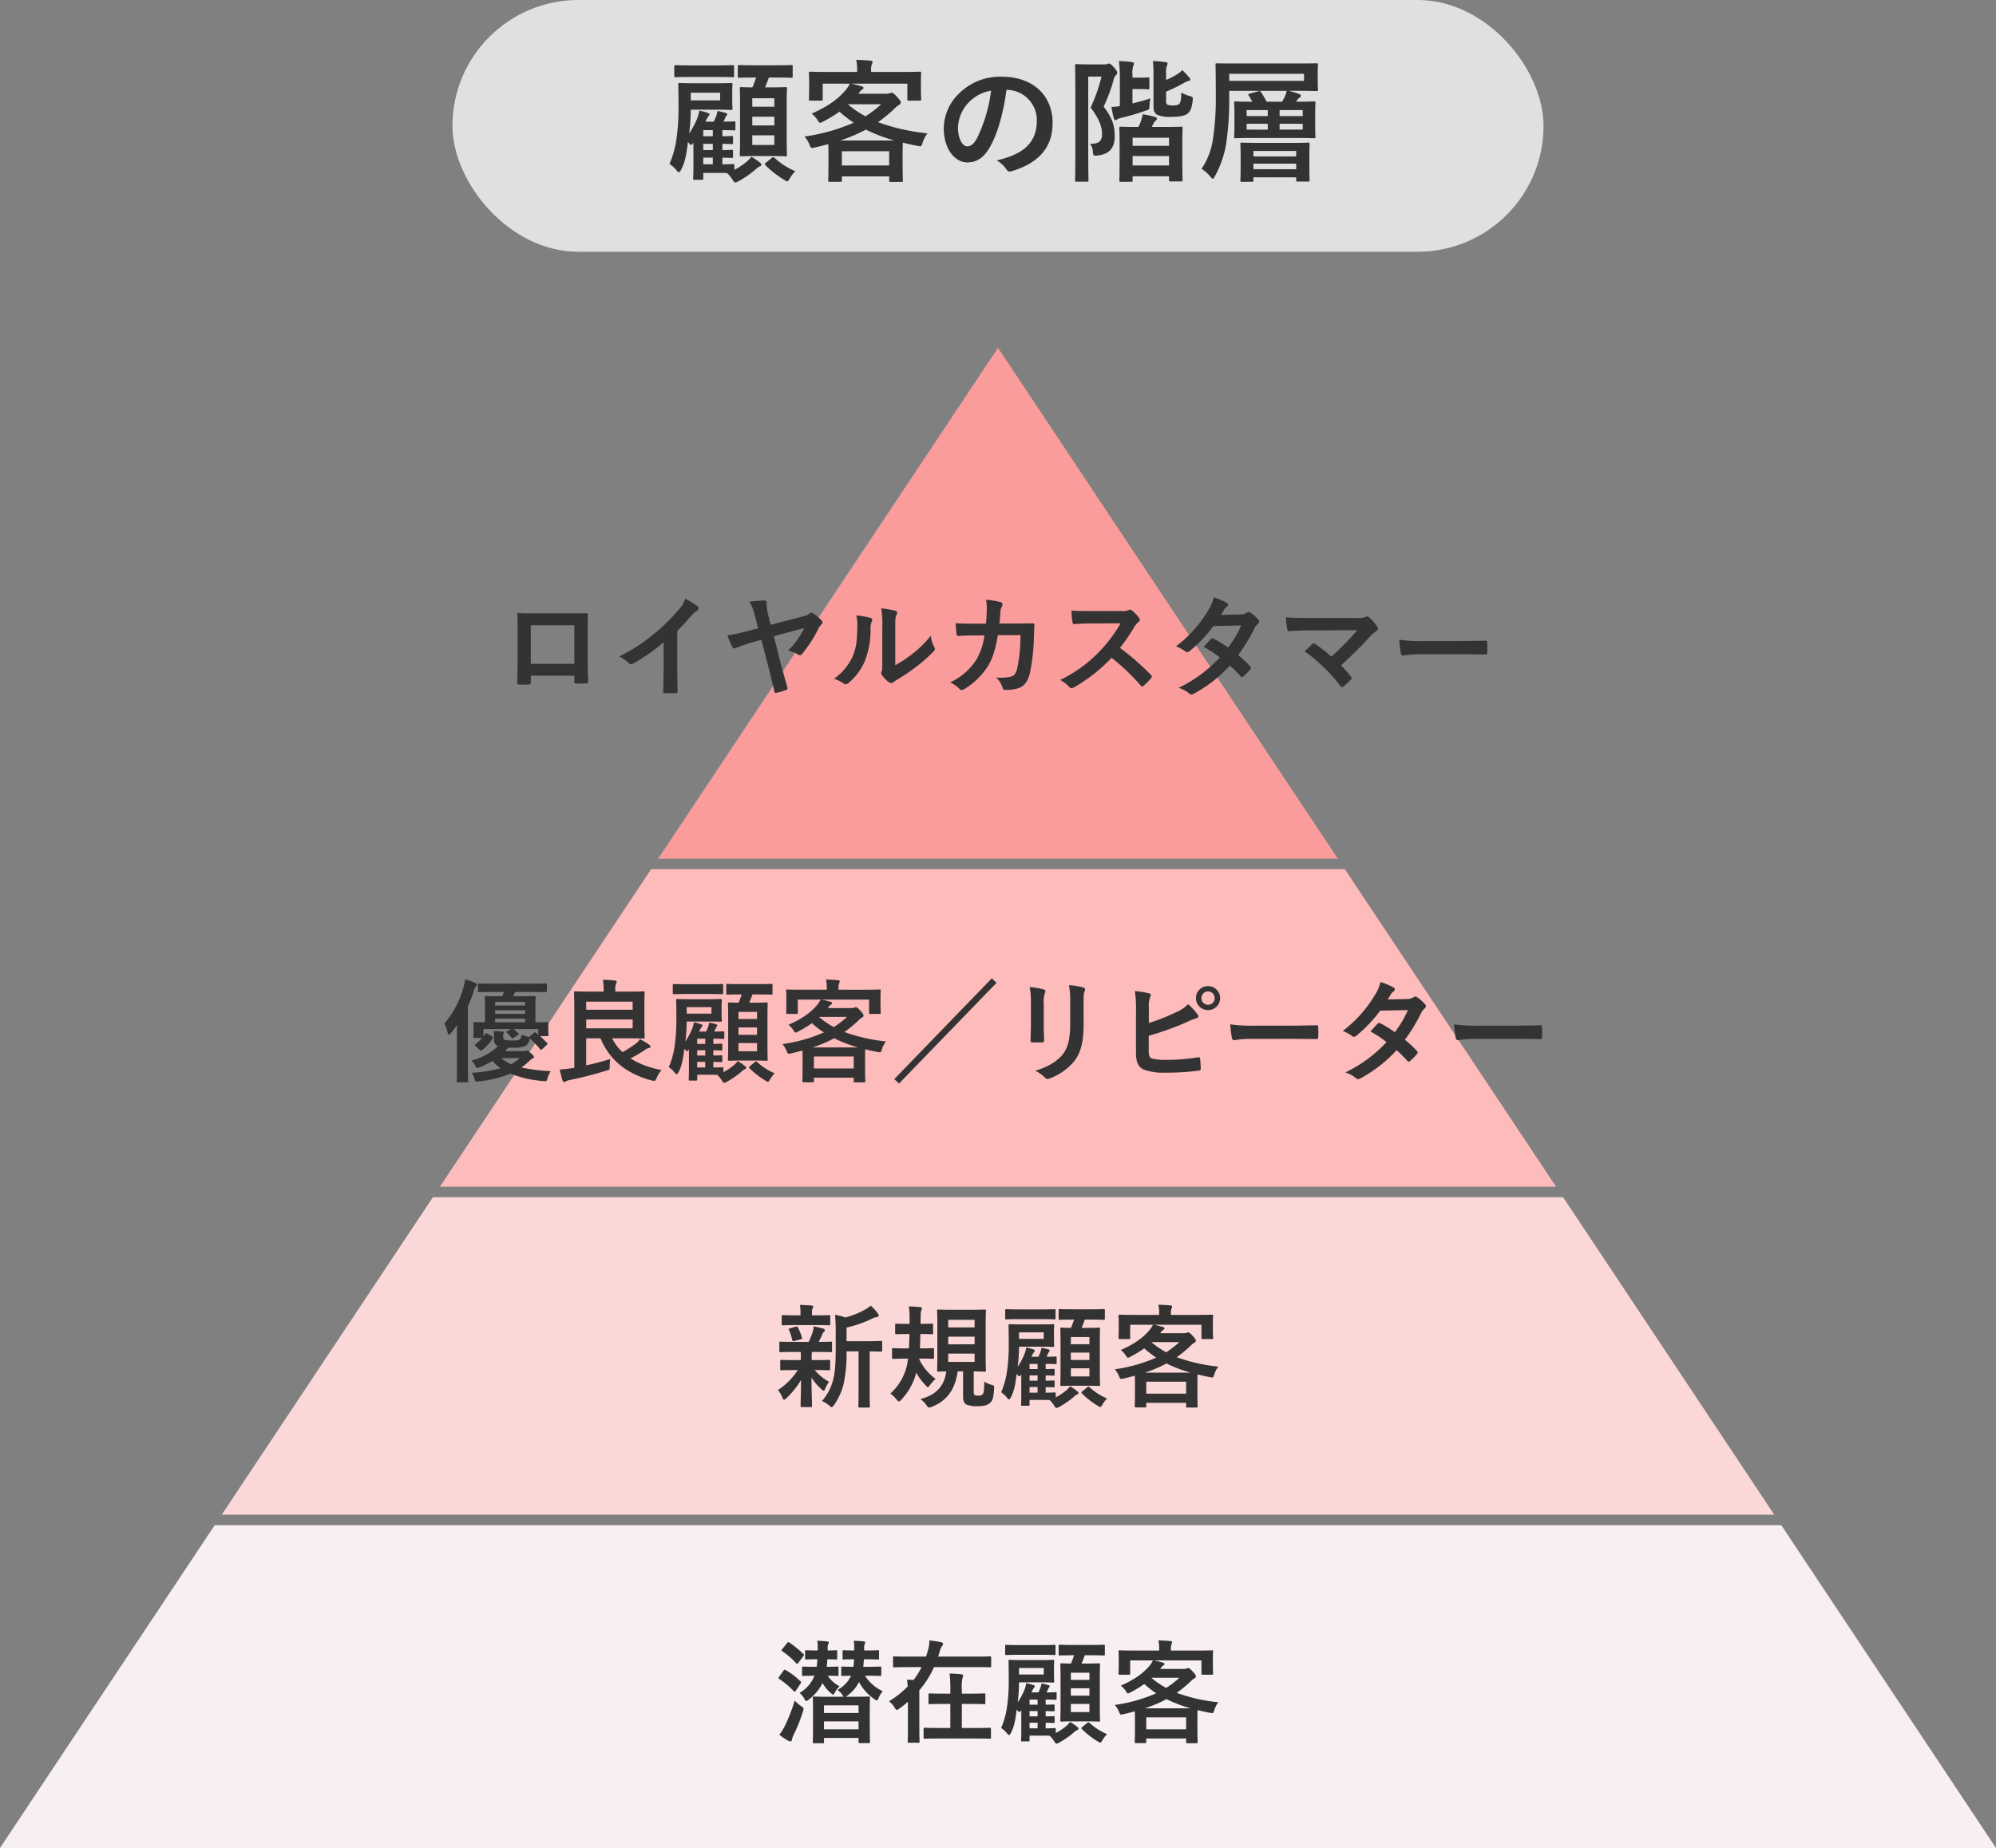 <svg xmlns="http://www.w3.org/2000/svg" width="570.77" height="528.527" viewBox="0 0 570.77 528.527">
  <rect x="0" y="0" width="570.77" height="528.527" fill="#808080" stroke="none"/>
  <defs>
    <style>
      .cls-1 {
        fill: #fcd7d7;
      }

      .cls-2 {
        fill: #fdbbbb;
      }

      .cls-3 {
        fill: #fa9c9c;
      }

      .cls-4 {
        fill: #f8f0f0;
      }

      .cls-5 {
        fill: #333;
      }

      .cls-6 {
        fill: #e0e0e0;
      }
    </style>
  </defs>
  <g id="グループ_50829" data-name="グループ 50829" transform="translate(-114.615 -23)">
    <g id="グループ_50830" data-name="グループ 50830" transform="translate(114.614 122.473)">
      <path id="パス_36638" data-name="パス 36638" class="cls-1" d="M123.8,242.924,63.4,333.739H507.371l-60.4-90.815Z"/>
      <path id="パス_36639" data-name="パス 36639" class="cls-2" d="M186.2,149.11l-60.4,90.814H444.971L384.565,149.11Z"/>
      <path id="パス_36640" data-name="パス 36640" class="cls-3" d="M285.385,0,188.2,146.111H382.571Z"/>
      <path id="パス_36641" data-name="パス 36641" class="cls-4" d="M61.4,336.739,0,429.054h570.77l-61.4-92.315Z"/>
    </g>
    <path id="パス_36633" data-name="パス 36633" class="cls-5" d="M-121.152-3.744v1.7c0,.448.032.512.416.512.96.032,1.984.032,2.944,0,.448,0,.608-.1.608-.544-.064-1.728-.16-3.3-.16-6.08v-7.648c0-1.888.032-3.616.032-5.184.032-.48-.064-.64-.416-.64-1.5.064-3.936.064-6.016.064h-7.616c-2.144,0-4.032,0-5.728-.1-.224,0-.352.128-.352.448.1,1.856.064,3.584.064,5.312v7.84c0,2.432-.064,4.7-.1,6.368-.032.384.128.448.672.48.8.032,1.728.032,2.528,0,.576-.032.7-.1.7-.64V-3.744Zm0-3.392H-133.6v-11.04h12.448Zm29.44-9.44a50.654,50.654,0,0,0,3.744-4.032,10.543,10.543,0,0,1,1.92-1.76.916.916,0,0,0,.448-.7.566.566,0,0,0-.256-.48,28.469,28.469,0,0,0-3.552-2.24,9.275,9.275,0,0,1-2.016,3.3,51.919,51.919,0,0,1-6.816,6.688,51.369,51.369,0,0,1-10.08,6.56,11.978,11.978,0,0,1,2.752,1.888.892.892,0,0,0,.672.32.9.9,0,0,0,.48-.128,55.361,55.361,0,0,0,8.8-6.144v7.456c0,2.176-.1,4.256-.128,6.56-.032.384.1.512.448.512a26.691,26.691,0,0,0,3.2,0c.352,0,.512-.128.48-.544-.064-2.56-.1-4.448-.1-6.656Zm23.136-.736-2.752.736c-2.272.576-3.872.96-6.016,1.312A24.193,24.193,0,0,0-76-12c.16.32.352.448.576.448a1.442,1.442,0,0,0,.544-.16c1.216-.48,3.2-1.184,4.608-1.6l2.624-.7,2.016,7.84c.576,2.272,1.28,5.344,1.7,6.912.128.512.288.448.736.384A16.926,16.926,0,0,0-60.672.352c.48-.128.576-.416.416-.832-.416-1.5-1.408-4.992-1.92-6.944L-64.1-15.04l8.7-2.336A25.334,25.334,0,0,1-60-10.912a10.057,10.057,0,0,1,2.688,1.024,1.433,1.433,0,0,0,.7.288.616.616,0,0,0,.512-.288,37.247,37.247,0,0,0,4.864-7.552,5.06,5.06,0,0,1,.7-.928.875.875,0,0,0,.352-.64.769.769,0,0,0-.256-.544,13.3,13.3,0,0,0-2.3-1.952,1.174,1.174,0,0,0-.64-.256.667.667,0,0,0-.48.224,4.819,4.819,0,0,1-2.048.864l-9.12,2.368-.672-2.784a13.915,13.915,0,0,1-.448-3.2c0-.8-.16-.96-.64-.96a32.726,32.726,0,0,0-4.288.352,13.649,13.649,0,0,1,1.536,3.936Zm39.2-.128c0-2.3,0-2.944.288-3.552a2.048,2.048,0,0,0,.256-.8c0-.256-.16-.448-.576-.544a30.537,30.537,0,0,0-4-.672,25.552,25.552,0,0,1,.32,5.568V-7.424c0,1.632.032,2.016-.192,2.432a.983.983,0,0,0-.128.48,1.276,1.276,0,0,0,.288.672A9.24,9.24,0,0,0-31.2-1.888a1.364,1.364,0,0,0,.672.256,1.016,1.016,0,0,0,.64-.256,10.626,10.626,0,0,1,.928-.672,53.141,53.141,0,0,0,5.7-3.84,40.449,40.449,0,0,0,4.736-4.192c.352-.352.48-.576.48-.8a1.593,1.593,0,0,0-.192-.544,9.225,9.225,0,0,1-.992-3.232,30.708,30.708,0,0,1-5.6,5.44,32.531,32.531,0,0,1-4.544,2.976Zm-11.168-3.552a8.607,8.607,0,0,1,.32,2.688c-.032,5.12-.448,6.88-1.344,9.056A15.886,15.886,0,0,1-46.88-2.88a11.34,11.34,0,0,1,2.72,1.344,1.088,1.088,0,0,0,.608.256A1.451,1.451,0,0,0-42.72-1.7a16.485,16.485,0,0,0,4.544-6.016,23.949,23.949,0,0,0,1.728-9.408,4.616,4.616,0,0,1,.384-2.176c.192-.448.128-.832-.416-.992A25.871,25.871,0,0,0-40.544-20.992Zm33.76,2.368c-1.856,0-3.3,0-5.312-.128.064,1.184.128,2.336.256,3.1.032.384.16.576.48.544,1.5-.1,3.04-.16,4.608-.16h2.88a18.646,18.646,0,0,1-2.3,6.912A17.815,17.815,0,0,1-13.7-1.824,8.162,8.162,0,0,1-11.008.032a.822.822,0,0,0,.608.32A1.457,1.457,0,0,0-9.664.1,20.627,20.627,0,0,0-2.88-6.5C-1.536-8.608-.672-11.488-.032-15.36H6.432a44.821,44.821,0,0,1-.96,9.6c-.384,1.44-.8,1.952-1.664,2.24a13.062,13.062,0,0,1-4.352.288A6.7,6.7,0,0,1,1.312-.32.778.778,0,0,0,2.08.32,13.526,13.526,0,0,0,5.312-.032C7.36-.544,8.448-1.888,9.088-4.352A54.547,54.547,0,0,0,10.272-14.88c.064-1.7.128-2.976.128-3.392,0-.352-.16-.448-.672-.448-1.472,0-2.976.064-4.448.064H.416c.16-1.568.192-2.336.288-3.36a2.981,2.981,0,0,1,.416-1.5,1.435,1.435,0,0,0,.16-.608A.661.661,0,0,0,.736-24.8a25.059,25.059,0,0,0-4.16-.672A12.3,12.3,0,0,1-3.2-22.944c-.032,1.728-.1,2.752-.224,4.32ZM26.432-22.24c-2.08,0-3.68,0-5.408-.128a18.643,18.643,0,0,0,.288,3.328c.064.352.16.576.416.544,1.728-.128,3.392-.192,5.056-.192l8.256-.032a39.252,39.252,0,0,1-6.016,8.032A38.87,38.87,0,0,1,17.76-2.528a8.767,8.767,0,0,1,2.688,2.08.715.715,0,0,0,.544.288,2.026,2.026,0,0,0,.736-.256A46.039,46.039,0,0,0,32.48-8.864,58.249,58.249,0,0,1,40.8-.928a.657.657,0,0,0,.448.256.553.553,0,0,0,.384-.192A17.147,17.147,0,0,0,43.776-3.04.792.792,0,0,0,44-3.52a.728.728,0,0,0-.256-.448,75.239,75.239,0,0,0-8.864-7.744,50.5,50.5,0,0,0,4.1-5.984A5.861,5.861,0,0,1,40.16-19.1a.883.883,0,0,0,.416-.64.853.853,0,0,0-.16-.416,11.665,11.665,0,0,0-2.08-2.24,1.057,1.057,0,0,0-.544-.256.533.533,0,0,0-.352.128,4.7,4.7,0,0,1-2.208.288Zm37.312,1.088c.544-.832.736-1.152.992-1.6a2.675,2.675,0,0,1,.672-.672.865.865,0,0,0,.384-.64.561.561,0,0,0-.352-.512A20.153,20.153,0,0,0,61.7-26.144a11.8,11.8,0,0,1-1.728,3.936A35.7,35.7,0,0,1,50.912-12.16,13.332,13.332,0,0,1,53.6-10.688a.733.733,0,0,0,.512.224,1.147,1.147,0,0,0,.64-.288,38.643,38.643,0,0,0,6.848-7.2l7.936-.16a30.851,30.851,0,0,1-3.744,6.336,32.086,32.086,0,0,0-4.128-2.56.831.831,0,0,0-.32-.128.6.6,0,0,0-.416.224c-.736.672-1.408,1.5-2.112,2.272A26.751,26.751,0,0,1,63.424-8.96,38.8,38.8,0,0,1,51.648-.288a9.092,9.092,0,0,1,3.04,1.632.96.96,0,0,0,.608.288,1.742,1.742,0,0,0,.8-.288,39,39,0,0,0,10.208-8,35.465,35.465,0,0,1,3.1,3.1.556.556,0,0,0,.352.192.665.665,0,0,0,.384-.16,19.668,19.668,0,0,0,1.984-2.016.62.62,0,0,0,.192-.416.632.632,0,0,0-.192-.448,28.447,28.447,0,0,0-3.456-3.232,49.946,49.946,0,0,0,4.7-7.744,4.014,4.014,0,0,1,.96-1.216.819.819,0,0,0,.352-.608.782.782,0,0,0-.256-.576,10.367,10.367,0,0,0-2.176-1.952,1.1,1.1,0,0,0-.576-.256.936.936,0,0,0-.544.224,3.131,3.131,0,0,1-1.76.48Zm25.568.9c-2.208,0-4.8,0-6.976-.224a29.479,29.479,0,0,0,.384,3.424c.064.384.16.576.576.576,1.728-.16,4.1-.224,5.952-.224l13.472-.064a71.727,71.727,0,0,1-7.392,7.552A50,50,0,0,0,90.784-12.8a.962.962,0,0,0-.448-.224.674.674,0,0,0-.352.16c-.576.512-1.664,1.536-2.3,2.144A47.967,47.967,0,0,1,97.952-.768q.192.288.384.288a.853.853,0,0,0,.416-.16,23.523,23.523,0,0,0,2.08-1.888.77.77,0,0,0,.288-.512.724.724,0,0,0-.224-.48,34.1,34.1,0,0,0-2.816-3.2,114.406,114.406,0,0,0,8.608-8.576,9.518,9.518,0,0,1,1.536-1.216.794.794,0,0,0,.416-.672,1.358,1.358,0,0,0-.256-.7,14.759,14.759,0,0,0-2.3-2.56.789.789,0,0,0-.544-.256.953.953,0,0,0-.448.16,5.884,5.884,0,0,1-2.656.288ZM132.16-9.888c2.368,0,4.736.032,7.136.064.448.032.576-.1.576-.48a23.583,23.583,0,0,0,0-3.008c0-.384-.1-.48-.576-.448-2.464.032-4.928.1-7.36.1h-10.3a41.111,41.111,0,0,1-6.912-.384,34.732,34.732,0,0,0,.48,3.872c.1.48.352.672.736.672a25.589,25.589,0,0,1,4.7-.384Z" transform="translate(400 220)"/>
    <path id="パス_36634" data-name="パス 36634" class="cls-5" d="M-141.5-10.528c0-.48,0-.672.1-.8a.671.671,0,0,0,.128-.352c0-.128-.1-.256-.416-.288-.832-.1-1.5-.128-2.56-.16a8.577,8.577,0,0,1,.128,1.664v.7a1.857,1.857,0,0,0,1.152,1.984,17.548,17.548,0,0,1-7.584,4.1,5.775,5.775,0,0,1,1.12,1.536c.224.416.32.576.544.576a2.429,2.429,0,0,0,.768-.224,26.224,26.224,0,0,0,3.552-1.76,14.707,14.707,0,0,0,2.368,2.08,44.544,44.544,0,0,1-8.32,1.312A4.743,4.743,0,0,1-149.7,1.6c.192.8.288.768,1.28.672A32.906,32.906,0,0,0-139.424.064a32.012,32.012,0,0,0,9.344,2.112c1.024.1,1.024.1,1.28-.864a6.513,6.513,0,0,1,.9-1.952A49.8,49.8,0,0,1-136.288-1.7a21.705,21.705,0,0,0,2.208-1.792,4.034,4.034,0,0,1,.992-.8c.256-.064.384-.16.384-.384s-.128-.448-.8-1.056c-.736-.64-.96-.8-1.184-.8a1.045,1.045,0,0,0-.384.064,1.243,1.243,0,0,1-.576.1h-5.344a13.188,13.188,0,0,0,.9-.992h1.088a9.815,9.815,0,0,0,3.776-.448,2.432,2.432,0,0,0,1.216-1.728,4.383,4.383,0,0,0,.064-.512,25.239,25.239,0,0,1,3.008,3.1c.1.128.192.224.256.224.1,0,.192-.1.384-.256l1.248-1.152c.256-.256.288-.352.1-.576-.7-.736-1.344-1.376-2.016-1.952h2.08c.32,0,.352-.032.352-.384,0-.192-.064-.384-.064-1.792v-.544c0-.448.032-.768.032-.96,0-.32-.032-.352-.32-.352-.192,0-1.12.064-3.392.064V-19.04c0-1.728.064-2.56.064-2.752,0-.32-.032-.352-.384-.352-.192,0-1.152.064-3.872.064h-2.112l.48-1.216h4.352c3.136,0,4.224.032,4.416.032.32,0,.352-.032.352-.32v-1.792c0-.32-.032-.352-.352-.352-.192,0-1.28.064-4.416.064h-10.272c-3.1,0-4.16-.064-4.352-.064-.32,0-.352.032-.352.352v1.792c0,.288.032.32.352.32.192,0,1.248-.032,4.352-.032h2.784c-.16.416-.32.832-.512,1.216h-.768c-2.752,0-3.712-.064-3.9-.064-.32,0-.352.032-.352.352,0,.192.064,1.024.064,2.752v4.416c-2.016,0-2.816-.064-2.976-.064-.32,0-.352.032-.352.352,0,.224.064.544.064,1.216v.544c0,1.664-.064,1.888-.064,2.08,0,.32.032.352.352.352h2.176a15.04,15.04,0,0,1-1.92,1.792c-.256.192-.288.256.064.576l1.184,1.056c.288.288.352.256.608.064a12.266,12.266,0,0,0,3.072-3.36c.16-.256.128-.384-.192-.576l-1.28-.768a.776.776,0,0,0-.384-.16c-.128,0-.192.064-.288.224l-.48.7v-2.08h7.9l-1.088.576c-.192.1-.288.16-.288.256,0,.064.064.128.192.256a10.317,10.317,0,0,1,1.28,1.344c.128.16.192.224.288.224a.8.8,0,0,0,.352-.16l1.216-.832c.32-.224.352-.256.1-.512-.512-.48-.9-.8-1.344-1.152h7.072v1.6c-.224-.192-.448-.352-.64-.544-.288-.192-.352-.224-.64.032l-1.152.96a.952.952,0,0,0-.256.224l-.512-.16a5.432,5.432,0,0,1-1.568-.576c-.128.96-.192,1.088-.576,1.408-.288.256-.8.32-2.048.32a10.9,10.9,0,0,1-2.08-.16c-.448-.1-.576-.288-.576-.768Zm-2.3-4.1V-15.68h8.576v1.056Zm8.576-5.824v1.024h-8.576v-1.024Zm-8.576,3.424v-1.024h8.576v1.024Zm7.04,12.64a11.347,11.347,0,0,1-2.5,1.76,12.433,12.433,0,0,1-2.848-1.76Zm-17.952,1.7c0,3.136-.064,4.672-.064,4.864,0,.32.032.352.352.352h2.528c.352,0,.384-.032.384-.352,0-.16-.064-1.728-.064-4.864V-19.232a37.869,37.869,0,0,0,1.664-4.256,3.133,3.133,0,0,1,.576-1.344c.224-.224.32-.352.32-.576s-.128-.32-.48-.48a18.291,18.291,0,0,0-2.912-1.024,12.6,12.6,0,0,1-.448,2.336,27.71,27.71,0,0,1-5.472,10.368,8.4,8.4,0,0,1,.96,2.624c.1.384.192.544.32.544s.32-.16.576-.448c.64-.768,1.216-1.568,1.792-2.368-.032,1.312-.032,2.656-.032,3.776Zm48.48-7.36c3.136,0,4.64.064,4.832.064.32,0,.352-.032.352-.352,0-.192-.064-1.216-.064-3.456v-5.856c0-2.24.064-3.3.064-3.488,0-.288-.032-.32-.352-.32-.192,0-1.7.064-4.832.064h-3.2V-23.9a3.765,3.765,0,0,1,.192-1.7.985.985,0,0,0,.192-.608c0-.192-.192-.32-.512-.352-1.12-.128-2.24-.192-3.424-.224a17.685,17.685,0,0,1,.224,3.232v.16H-116.1c-2.976,0-4.544-.064-4.736-.064-.352,0-.384.032-.384.32,0,.224.064,1.92.064,5.216V-1.6l-.7.1c-1.216.192-2.08.288-3.456.384a30.541,30.541,0,0,0,.8,3.168.536.536,0,0,0,.512.384.851.851,0,0,0,.512-.192,2.972,2.972,0,0,1,1.184-.384C-119.52,1.28-115.776.384-112-.8c.96-.256.96-.256.96-1.28a19.084,19.084,0,0,1,.16-2.016c-2.432.7-4.64,1.312-6.88,1.792v-7.744h4.1C-111.1-3.872-106.3.064-99.04,2.016c.992.192,1.024.224,1.408-.7a8.36,8.36,0,0,1,1.44-2.3,24.64,24.64,0,0,1-8.9-3.3A41.821,41.821,0,0,0-100.96-6.72a2.7,2.7,0,0,1,1.12-.544c.288-.064.48-.16.48-.384,0-.192-.1-.32-.32-.512a21.055,21.055,0,0,0-2.72-1.632,5.01,5.01,0,0,1-1.088,1.216,39.767,39.767,0,0,1-3.872,2.5,13.326,13.326,0,0,1-2.976-3.968Zm1.76-2.848h-13.28v-2.528h13.28Zm0-7.616v2.3h-13.28v-2.3Zm25.952,19.1c0-.32-.032-.352-.352-.352-.16,0-.832.064-2.528.064V-3.3c1.472.032,2.048.064,2.208.064.32,0,.352-.032.352-.32v-1.28c0-.32-.032-.352-.352-.352-.16,0-.736.064-2.208.064v-1.5c1.472.032,2.048.064,2.208.064.32,0,.352-.032.352-.32V-8.16c0-.32-.032-.352-.352-.352-.16,0-.736.064-2.208.064V-9.92h.352c1.76,0,2.24.064,2.432.064.32,0,.352-.032.352-.352V-11.68c0-.32-.032-.352-.352-.352-.192,0-.672.064-2.432.064h-.1l.48-1.024a1,1,0,0,1,.224-.384.492.492,0,0,0,.192-.352c0-.16-.1-.224-.32-.32a13.473,13.473,0,0,0-2.016-.48,6.185,6.185,0,0,1-.384,1.408,10.06,10.06,0,0,1-.512,1.152h-1.984a6.635,6.635,0,0,1,.736-1.344c.128-.16.224-.256.224-.416s-.1-.224-.352-.32a17.714,17.714,0,0,0-2.112-.576,7.988,7.988,0,0,1-.544,2.016A20,20,0,0,1-89.408-9.12a48.579,48.579,0,0,0,.384-5.664v-.064h6.016c2.592,0,3.488.064,3.68.064.32,0,.352-.032.352-.352,0-.224-.064-.64-.064-1.92V-19.04c0-1.28.064-1.7.064-1.888,0-.32-.032-.352-.352-.352-.192,0-1.088.064-3.68.064H-88c-2.56,0-3.456-.064-3.68-.064-.32,0-.352.032-.352.352,0,.192.064,1.888.064,5.632a51.153,51.153,0,0,1-.416,6.848,23.281,23.281,0,0,1-1.76,6.656,7.35,7.35,0,0,1,1.7,1.568c.256.288.416.448.544.448.16,0,.32-.192.512-.544,1.152-2.048,1.408-4.608,1.7-6.752a2.334,2.334,0,0,1,.288.352c.192.224.288.352.416.352.16,0,.32-.16.608-.512V-.832c0,1.824-.064,2.336-.064,2.528,0,.32.032.352.352.352H-86.3c.256,0,.288-.064.288-.352V.384H-82.3c.9,0,1.536,0,2.016.032a7.213,7.213,0,0,1,1.28,1.536c.32.512.48.736.7.736a2.226,2.226,0,0,0,.8-.32A23.681,23.681,0,0,0-73.248-.608a2.794,2.794,0,0,1,.832-.576c.256-.1.384-.224.384-.416s-.1-.32-.352-.512A14.374,14.374,0,0,0-74.432-3.52a7.882,7.882,0,0,1-.96,1.056A16.211,16.211,0,0,1-78.528-.352Zm-3.424-15.68h-7.072v-1.856h7.072ZM-86.016-1.7V-3.3h2.3v1.6Zm0-3.424v-1.5h2.3v1.5Zm0-3.328V-9.92h2.3v1.472ZM-73.28-22.592c-.288.832-.544,1.568-.9,2.368-1.792,0-2.5-.064-2.656-.064-.352,0-.384.032-.384.352,0,.224.064,1.28.064,3.84v8.384c0,2.432-.064,3.52-.064,3.712,0,.352.032.384.384.384.192,0,1.088-.064,3.68-.064h3.264c2.56,0,3.456.064,3.68.064.32,0,.352-.032.352-.384,0-.192-.064-1.28-.064-3.712v-8.48c0-2.464.064-3.552.064-3.744,0-.32-.032-.352-.352-.352-.224,0-1.12.064-3.68.064h-1.248c.32-.736.608-1.472.928-2.368h1.376c2.88,0,3.84.064,4.032.064.288,0,.32-.032.32-.352v-2.368c0-.32-.032-.352-.32-.352-.192,0-1.152.064-4.032.064h-4.544c-2.848,0-3.808-.064-4-.064-.288,0-.32.032-.32.352v2.368c0,.32.032.352.32.352.192,0,1.152-.064,4-.064ZM-68.9-6.336h-5.312V-8.672H-68.9Zm-5.312-4.7v-2.112H-68.9v2.112ZM-68.9-17.6v2.048h-5.312V-17.6Zm-13.888-5.12c2.72,0,3.648.064,3.84.064.32,0,.352-.032.352-.352v-2.208c0-.32-.032-.352-.352-.352-.192,0-1.12.064-3.84.064H-88.8c-2.72,0-3.648-.064-3.84-.064-.32,0-.352.032-.352.352v2.208c0,.32.032.352.352.352.192,0,1.12-.064,3.84-.064Zm11.9,20.608c-.352.288-.384.384-.16.64a23.464,23.464,0,0,0,4.512,3.52c.384.224.576.352.736.352.224,0,.32-.224.64-.736a8.423,8.423,0,0,1,1.312-1.7,16.5,16.5,0,0,1-5.024-3.232c-.256-.192-.352-.192-.672.032ZM-45.6-23.936v-.48a3.821,3.821,0,0,1,.16-1.312,1.5,1.5,0,0,0,.192-.608c0-.16-.16-.288-.512-.32-1.088-.1-2.3-.16-3.424-.192a10.012,10.012,0,0,1,.224,2.4v.512H-56c-2.976,0-4.032-.064-4.224-.064-.32,0-.352.032-.352.352,0,.224.064.736.064,1.792V-20.8c0,2.72-.064,3.2-.064,3.424,0,.32.032.352.352.352H-57.6c.32,0,.352-.032.352-.352V-21.12h6.528a8.773,8.773,0,0,1-.96,1.5c-1.952,2.3-4.32,3.968-8.256,5.728a5.767,5.767,0,0,1,1.536,1.7c.224.352.32.512.512.512A2.718,2.718,0,0,0-57.12-12a30.039,30.039,0,0,0,3.9-2.368,30.59,30.59,0,0,0,3.424,2.656,45.083,45.083,0,0,1-11.84,3.328,7.177,7.177,0,0,1,1.216,2.016c.352.832.352.832,1.344.608,1.12-.256,2.144-.512,3.168-.8,0,.448.032,1.184.032,2.272v2.176c0,3.264-.064,4.1-.064,4.256,0,.352.032.384.384.384h2.56c.32,0,.352-.032.352-.384V1.216h11.392v.992c0,.32.032.352.352.352H-38.3c.32,0,.352-.032.352-.352,0-.16-.064-.992-.064-4.32V-4.64c0-1.184.032-1.888.064-2.272q1.632.432,3.456.768c.992.192.992.192,1.248-.608a7.7,7.7,0,0,1,1.216-2.4,48.908,48.908,0,0,1-11.9-2.688A33.455,33.455,0,0,0-40-15.072,5.673,5.673,0,0,1-38.88-16c.32-.128.416-.288.416-.544,0-.32-.128-.544-.9-1.408-.8-.864-1.088-.992-1.28-.992a1.374,1.374,0,0,0-.448.128,2.026,2.026,0,0,1-.8.128h-6.784l.256-.32a2.359,2.359,0,0,1,.608-.64c.224-.128.384-.256.384-.448s-.16-.288-.448-.384c-.8-.224-1.7-.48-2.592-.64h13.6v3.744c0,.32.032.352.352.352h2.624c.32,0,.352-.032.352-.352,0-.192-.064-.7-.064-3.424v-1.312c0-.8.064-1.344.064-1.536,0-.32-.032-.352-.352-.352-.192,0-1.248.064-4.224.064Zm-7.04,19.1h11.392v3.424H-52.64Zm-.384-2.592a38.123,38.123,0,0,0,6.176-2.624,38.115,38.115,0,0,0,6.88,2.624Zm1.952-8.736h7.9a27.6,27.6,0,0,1-3.776,2.912A24.139,24.139,0,0,1-51.136-16.1ZM-28.288,2.88-.416-25.92-1.76-27.2l-27.9,28.832Zm37.7-16.64c0,1.376-.1,3.232-.1,4.352-.032.384.16.544.608.544h2.56c.512,0,.7-.16.7-.64-.032-1.12-.1-2.368-.1-4.032V-20a7.365,7.365,0,0,1,.352-3.04,1.341,1.341,0,0,0,.128-.48c0-.224-.16-.416-.544-.512A23.683,23.683,0,0,0,9.056-24.7a21.909,21.909,0,0,1,.352,4.672ZM24.48-20c0-1.984,0-2.816.288-3.488A1.013,1.013,0,0,0,24.9-24a.538.538,0,0,0-.448-.544,20.025,20.025,0,0,0-4.16-.7,23.5,23.5,0,0,1,.352,5.216v6.048c0,4.064-.672,6.72-2.144,8.544-1.7,2.112-4.384,3.616-7.808,4.672a10.4,10.4,0,0,1,2.72,1.952,1.038,1.038,0,0,0,.768.384,2.023,2.023,0,0,0,.672-.16,16.51,16.51,0,0,0,7.04-5.024c1.888-2.528,2.592-5.7,2.592-10.432Zm18.656,1.152a7.294,7.294,0,0,1,.32-2.88c.288-.48.416-1.024-.288-1.184a27.4,27.4,0,0,0-4.032-.64,33.236,33.236,0,0,1,.32,5.856V-5.888c0,2.624.672,4.128,2.272,4.8a15.758,15.758,0,0,0,6.08.864,64.006,64.006,0,0,0,9.5-.576c.48-.032.672-.16.672-.576,0-.672-.1-1.888-.192-2.784-.032-.384-.1-.512-.576-.448a56.463,56.463,0,0,1-9.024.736,16.4,16.4,0,0,1-4.032-.352C43.328-4.48,43.1-4.992,43.1-6.5v-4.256A83.953,83.953,0,0,0,54.08-14.72a17,17,0,0,1,2.656-1.056c.64-.16.672-.7.288-1.152a18.358,18.358,0,0,0-2.656-2.88,9.932,9.932,0,0,1-3.424,2.3,60.11,60.11,0,0,1-7.808,3.1ZM60.064-24.96a3.375,3.375,0,0,0-3.456,3.424,3.415,3.415,0,0,0,3.456,3.424,3.415,3.415,0,0,0,3.456-3.424A3.415,3.415,0,0,0,60.064-24.96Zm0,1.536a1.833,1.833,0,0,1,1.888,1.888,1.833,1.833,0,0,1-1.888,1.888,1.833,1.833,0,0,1-1.888-1.888A1.833,1.833,0,0,1,60.064-23.424ZM83.84-9.888c2.368,0,4.736.032,7.136.064.448.032.576-.1.576-.48a23.586,23.586,0,0,0,0-3.008c0-.384-.1-.48-.576-.448-2.464.032-4.928.1-7.36.1h-10.3a41.111,41.111,0,0,1-6.912-.384,34.732,34.732,0,0,0,.48,3.872c.1.48.352.672.736.672a25.589,25.589,0,0,1,4.7-.384Zm27.584-11.264c.544-.832.736-1.152.992-1.6a2.675,2.675,0,0,1,.672-.672.865.865,0,0,0,.384-.64.561.561,0,0,0-.352-.512,20.153,20.153,0,0,0-3.744-1.568,11.8,11.8,0,0,1-1.728,3.936A35.7,35.7,0,0,1,98.592-12.16a13.332,13.332,0,0,1,2.688,1.472.733.733,0,0,0,.512.224,1.147,1.147,0,0,0,.64-.288,38.643,38.643,0,0,0,6.848-7.2l7.936-.16a30.851,30.851,0,0,1-3.744,6.336,32.086,32.086,0,0,0-4.128-2.56.831.831,0,0,0-.32-.128.6.6,0,0,0-.416.224c-.736.672-1.408,1.5-2.112,2.272A26.751,26.751,0,0,1,111.1-8.96,38.8,38.8,0,0,1,99.328-.288a9.092,9.092,0,0,1,3.04,1.632.96.96,0,0,0,.608.288,1.742,1.742,0,0,0,.8-.288,39,39,0,0,0,10.208-8,35.465,35.465,0,0,1,3.1,3.1.556.556,0,0,0,.352.192.665.665,0,0,0,.384-.16,19.668,19.668,0,0,0,1.984-2.016A.62.62,0,0,0,120-5.952a.632.632,0,0,0-.192-.448,28.447,28.447,0,0,0-3.456-3.232,49.946,49.946,0,0,0,4.7-7.744,4.014,4.014,0,0,1,.96-1.216.819.819,0,0,0,.352-.608.782.782,0,0,0-.256-.576,10.367,10.367,0,0,0-2.176-1.952,1.1,1.1,0,0,0-.576-.256.936.936,0,0,0-.544.224,3.131,3.131,0,0,1-1.76.48ZM147.84-9.888c2.368,0,4.736.032,7.136.064.448.032.576-.1.576-.48a23.583,23.583,0,0,0,0-3.008c0-.384-.1-.48-.576-.448-2.464.032-4.928.1-7.36.1h-10.3a41.111,41.111,0,0,1-6.912-.384,34.732,34.732,0,0,0,.48,3.872c.1.48.352.672.736.672a25.589,25.589,0,0,1,4.7-.384Z" transform="translate(400 330)"/>
    <path id="パス_36635" data-name="パス 36635" class="cls-5" d="M-39.872-13.5V-2.24c0,3.008-.064,4.256-.064,4.416,0,.352.032.384.352.384h2.624c.288,0,.32-.032.32-.384,0-.16-.064-1.408-.064-4.416V-13.5c2.208.032,3.072.064,3.232.064.32,0,.352-.032.352-.352v-2.336c0-.32-.032-.352-.352-.352-.192,0-1.248.064-4.352.064H-43.3v-3.9a34.968,34.968,0,0,0,7.456-2.624,3.562,3.562,0,0,1,1.248-.384c.288-.032.48-.192.48-.384a1.023,1.023,0,0,0-.224-.608,12.916,12.916,0,0,0-2.08-2.272,8.8,8.8,0,0,1-1.7,1.184A22.927,22.927,0,0,1-43.648-23.2a15.831,15.831,0,0,0-2.944-.768c.16,1.888.192,3.584.192,5.472v3.488c0,4.576-.16,7.232-.64,9.216a14.774,14.774,0,0,1-3.3,6.5,7.328,7.328,0,0,1,2.08,1.28c.352.288.544.448.7.448.224,0,.384-.224.672-.608a17.4,17.4,0,0,0,2.752-6.08A41.667,41.667,0,0,0-43.3-13.5Zm-16.544.16c.032.48.032,1.024.032,1.76v.576h-1.664c-2.752,0-3.68-.064-3.872-.064-.32,0-.352.032-.352.352v2.272c0,.32.032.352.352.352.192,0,1.12-.064,3.872-.064h.8a19.608,19.608,0,0,1-5.664,5.7A9.013,9.013,0,0,1-61.664-.32c.16.416.288.64.512.64.16,0,.352-.16.672-.448a25.3,25.3,0,0,0,4.16-5.184c-.032,4-.128,6.336-.128,7.392,0,.32.032.352.352.352h2.528c.352,0,.384-.032.384-.352,0-1.12-.128-3.648-.16-8.1A15.787,15.787,0,0,0-50.5-2.688c.32.32.544.448.672.448.16,0,.256-.192.384-.512A9.194,9.194,0,0,1-48.32-4.8a15.009,15.009,0,0,1-4.1-3.36h.224c2.72,0,3.648.064,3.84.064.32,0,.352-.032.352-.352V-10.72c0-.32-.032-.352-.352-.352-.192,0-1.12.064-3.84.064H-53.28v-.576a9.187,9.187,0,0,1,.064-1.76h1.472c2.784,0,3.744.064,3.936.064.32,0,.352-.032.352-.352v-2.3c0-.32-.032-.352-.352-.352s-1.248.064-3.456.064c.384-.736.64-1.312.992-2.112a1.718,1.718,0,0,1,.48-.736.566.566,0,0,0,.256-.48c0-.224-.064-.352-.384-.448-.928-.224-1.728-.48-2.784-.672a4.988,4.988,0,0,1-.224,1.408,20.073,20.073,0,0,1-1.216,3.04h-4.128c-2.816,0-3.744-.064-3.936-.064-.288,0-.32.032-.32.352v2.3c0,.32.032.352.32.352.192,0,1.12-.064,3.936-.064Zm4.32-7.68c2.656,0,3.552.064,3.744.064.352,0,.384-.032.384-.352V-23.52c0-.32-.032-.352-.384-.352-.192,0-1.088.064-3.744.064h-1.088v-.832a2.187,2.187,0,0,1,.16-1.152,1.24,1.24,0,0,0,.192-.544c0-.16-.192-.256-.512-.288-1.152-.1-2.176-.128-3.328-.16a9.106,9.106,0,0,1,.192,2.112v.864h-1.248c-2.656,0-3.584-.064-3.776-.064-.32,0-.352.032-.352.352v2.208c0,.32.032.352.352.352.192,0,1.12-.064,3.776-.064Zm-4.288,4.064c.352-.1.416-.192.32-.512a14,14,0,0,0-1.184-2.88c-.128-.256-.192-.32-.576-.224l-1.632.48c-.448.1-.48.192-.288.544a13.164,13.164,0,0,1,.9,2.816c.1.352.224.384.64.256Zm49.44,9.184c2.112.032,2.912.064,3.136.064.32,0,.352-.032.352-.352,0-.192-.064-1.376-.064-3.84v-9.28c0-2.528.064-3.712.064-3.9,0-.352-.032-.384-.352-.384-.224,0-1.12.064-3.808.064h-5.6c-2.688,0-3.616-.064-3.808-.064-.352,0-.384.032-.384.384,0,.192.064,1.376.064,3.9v9.28c0,2.464-.064,3.616-.064,3.84,0,.32.032.352.384.352.128,0,.736-.032,2.24-.064-.544,4.192-2.912,6.752-7.392,7.9a7.891,7.891,0,0,1,1.7,1.728c.352.512.48.7.768.7a2.455,2.455,0,0,0,.736-.192C-14.72.736-12.224-2.56-11.552-7.776h1.568v7.3c0,1.152.352,1.888.96,2.176a7.588,7.588,0,0,0,3.072.48c2.048,0,2.944-.288,3.68-.96C-1.536.576-1.28-.32-1.12-2.816c.064-.864.064-.9-.7-1.12a7.5,7.5,0,0,1-2.112-.9C-3.968-2.72-4-1.536-4.448-1.184a1.312,1.312,0,0,1-1.088.32,2.118,2.118,0,0,1-1.12-.16c-.256-.16-.288-.448-.288-.992Zm.256-2.72H-14.24v-2.368h7.552ZM-14.24-15.52V-17.7h7.552v2.176Zm0-7.008h7.552v2.176H-14.24Zm-7.872,4.064c2.272,0,3.008.064,3.2.064.32,0,.352-.032.352-.352v-2.336c0-.32-.032-.352-.352-.352-.192,0-.928.064-3.168.064h-.064c0-.8,0-1.568.032-2.3a5.4,5.4,0,0,1,.192-1.568,1.757,1.757,0,0,0,.16-.576c0-.192-.192-.32-.512-.352-1.088-.1-2.016-.16-3.232-.192A19.76,19.76,0,0,1-25.28-23.1v1.728h-.608c-2.24,0-2.976-.064-3.168-.064-.32,0-.352.032-.352.352v2.336c0,.32.032.352.352.352.192,0,.928-.064,3.168-.064h.576c-.032,1.472-.1,2.88-.16,4.1H-26.56c-2.432,0-3.232-.064-3.424-.064-.288,0-.32.032-.32.352v2.336c0,.352.032.384.32.384.192,0,.992-.064,3.424-.064h.832A15.38,15.38,0,0,1-30.784-1.44,8.414,8.414,0,0,1-29.056.192c.32.416.512.608.736.608.192,0,.416-.192.768-.576A18.2,18.2,0,0,0-23.36-7.424,15.189,15.189,0,0,0-20.7-3.808c.32.352.48.544.64.544s.32-.224.64-.64a11.105,11.105,0,0,1,1.568-1.728,14.742,14.742,0,0,1-4.7-5.7v-.1h.448c2.432,0,3.232.064,3.424.064.352,0,.384-.032.384-.384V-14.08c0-.32-.032-.352-.384-.352-.192,0-.992.064-3.424.064h-.224c.064-1.248.1-2.656.128-4.1ZM16.512-1.408c0-.32-.032-.352-.352-.352-.16,0-.832.064-2.528.064V-3.3c1.472.032,2.048.064,2.208.064.32,0,.352-.032.352-.32v-1.28c0-.32-.032-.352-.352-.352-.16,0-.736.064-2.208.064v-1.5c1.472.032,2.048.064,2.208.064.32,0,.352-.032.352-.32V-8.16c0-.32-.032-.352-.352-.352-.16,0-.736.064-2.208.064V-9.92h.352c1.76,0,2.24.064,2.432.064.32,0,.352-.032.352-.352V-11.68c0-.32-.032-.352-.352-.352-.192,0-.672.064-2.432.064h-.1l.48-1.024a1,1,0,0,1,.224-.384.492.492,0,0,0,.192-.352c0-.16-.1-.224-.32-.32a13.473,13.473,0,0,0-2.016-.48,6.185,6.185,0,0,1-.384,1.408,10.059,10.059,0,0,1-.512,1.152H9.568a6.636,6.636,0,0,1,.736-1.344c.128-.16.224-.256.224-.416s-.1-.224-.352-.32a17.714,17.714,0,0,0-2.112-.576,7.988,7.988,0,0,1-.544,2.016A20,20,0,0,1,5.632-9.12a48.579,48.579,0,0,0,.384-5.664v-.064h6.016c2.592,0,3.488.064,3.68.064.32,0,.352-.032.352-.352,0-.224-.064-.64-.064-1.92V-19.04c0-1.28.064-1.7.064-1.888,0-.32-.032-.352-.352-.352-.192,0-1.088.064-3.68.064H7.04c-2.56,0-3.456-.064-3.68-.064-.32,0-.352.032-.352.352,0,.192.064,1.888.064,5.632a51.153,51.153,0,0,1-.416,6.848A23.281,23.281,0,0,1,.9-1.792a7.35,7.35,0,0,1,1.7,1.568c.256.288.416.448.544.448.16,0,.32-.192.512-.544C4.8-2.368,5.056-4.928,5.344-7.072a2.334,2.334,0,0,1,.288.352c.192.224.288.352.416.352.16,0,.32-.16.608-.512V-.832C6.656.992,6.592,1.5,6.592,1.7c0,.32.032.352.352.352H8.736c.256,0,.288-.064.288-.352V.384h3.712c.9,0,1.536,0,2.016.032a7.213,7.213,0,0,1,1.28,1.536c.32.512.48.736.7.736a2.226,2.226,0,0,0,.8-.32A23.681,23.681,0,0,0,21.792-.608a2.794,2.794,0,0,1,.832-.576c.256-.1.384-.224.384-.416s-.1-.32-.352-.512A14.375,14.375,0,0,0,20.608-3.52a7.882,7.882,0,0,1-.96,1.056A16.211,16.211,0,0,1,16.512-.352Zm-3.424-15.68H6.016v-1.856h7.072ZM9.024-1.7V-3.3h2.3v1.6Zm0-3.424v-1.5h2.3v1.5Zm0-3.328V-9.92h2.3v1.472ZM21.76-22.592c-.288.832-.544,1.568-.9,2.368-1.792,0-2.5-.064-2.656-.064-.352,0-.384.032-.384.352,0,.224.064,1.28.064,3.84v8.384c0,2.432-.064,3.52-.064,3.712,0,.352.032.384.384.384.192,0,1.088-.064,3.68-.064h3.264c2.56,0,3.456.064,3.68.064.32,0,.352-.032.352-.384,0-.192-.064-1.28-.064-3.712v-8.48c0-2.464.064-3.552.064-3.744,0-.32-.032-.352-.352-.352-.224,0-1.12.064-3.68.064H23.9c.32-.736.608-1.472.928-2.368h1.376c2.88,0,3.84.064,4.032.064.288,0,.32-.032.32-.352v-2.368c0-.32-.032-.352-.32-.352-.192,0-1.152.064-4.032.064H21.664c-2.848,0-3.808-.064-4-.064-.288,0-.32.032-.32.352v2.368c0,.32.032.352.32.352.192,0,1.152-.064,4-.064ZM26.144-6.336H20.832V-8.672h5.312Zm-5.312-4.7v-2.112h5.312v2.112Zm5.312-6.56v2.048H20.832V-17.6ZM12.256-22.72c2.72,0,3.648.064,3.84.064.32,0,.352-.032.352-.352v-2.208c0-.32-.032-.352-.352-.352-.192,0-1.12.064-3.84.064H6.24c-2.72,0-3.648-.064-3.84-.064-.32,0-.352.032-.352.352v2.208c0,.32.032.352.352.352.192,0,1.12-.064,3.84-.064ZM24.16-2.112c-.352.288-.384.384-.16.64a23.464,23.464,0,0,0,4.512,3.52c.384.224.576.352.736.352.224,0,.32-.224.64-.736A8.423,8.423,0,0,1,31.2-.032a16.5,16.5,0,0,1-5.024-3.232c-.256-.192-.352-.192-.672.032ZM49.44-23.936v-.48a3.821,3.821,0,0,1,.16-1.312,1.5,1.5,0,0,0,.192-.608c0-.16-.16-.288-.512-.32-1.088-.1-2.3-.16-3.424-.192a10.012,10.012,0,0,1,.224,2.4v.512H39.04c-2.976,0-4.032-.064-4.224-.064-.32,0-.352.032-.352.352,0,.224.064.736.064,1.792V-20.8c0,2.72-.064,3.2-.064,3.424,0,.32.032.352.352.352H37.44c.32,0,.352-.032.352-.352V-21.12H44.32a8.773,8.773,0,0,1-.96,1.5c-1.952,2.3-4.32,3.968-8.256,5.728a5.767,5.767,0,0,1,1.536,1.7c.224.352.32.512.512.512A2.718,2.718,0,0,0,37.92-12a30.039,30.039,0,0,0,3.9-2.368,30.59,30.59,0,0,0,3.424,2.656,45.083,45.083,0,0,1-11.84,3.328,7.177,7.177,0,0,1,1.216,2.016c.352.832.352.832,1.344.608,1.12-.256,2.144-.512,3.168-.8,0,.448.032,1.184.032,2.272v2.176c0,3.264-.064,4.1-.064,4.256,0,.352.032.384.384.384h2.56c.32,0,.352-.032.352-.384V1.216H53.792v.992c0,.32.032.352.352.352h2.592c.32,0,.352-.032.352-.352,0-.16-.064-.992-.064-4.32V-4.64c0-1.184.032-1.888.064-2.272q1.632.432,3.456.768c.992.192.992.192,1.248-.608a7.7,7.7,0,0,1,1.216-2.4A48.908,48.908,0,0,1,51.1-11.84a33.455,33.455,0,0,0,3.936-3.232A5.673,5.673,0,0,1,56.16-16c.32-.128.416-.288.416-.544,0-.32-.128-.544-.9-1.408-.8-.864-1.088-.992-1.28-.992a1.374,1.374,0,0,0-.448.128,2.026,2.026,0,0,1-.8.128H46.368l.256-.32a2.359,2.359,0,0,1,.608-.64c.224-.128.384-.256.384-.448s-.16-.288-.448-.384c-.8-.224-1.7-.48-2.592-.64h13.6v3.744c0,.32.032.352.352.352h2.624c.32,0,.352-.032.352-.352,0-.192-.064-.7-.064-3.424v-1.312c0-.8.064-1.344.064-1.536,0-.32-.032-.352-.352-.352-.192,0-1.248.064-4.224.064ZM42.4-4.832H53.792v3.424H42.4Zm-.384-2.592a38.123,38.123,0,0,0,6.176-2.624,38.115,38.115,0,0,0,6.88,2.624Zm1.952-8.736h7.9A27.6,27.6,0,0,1,48.1-13.248,24.139,24.139,0,0,1,43.9-16.1Z" transform="translate(400 423)"/>
    <path id="パス_36636" data-name="パス 36636" class="cls-5" d="M-48.48-10.72c-2.912,0-3.936-.064-4.128-.064-.32,0-.352.032-.352.32,0,.224.064,1.152.064,4v2.848c0,4.768-.064,5.632-.064,5.824,0,.32.032.352.352.352h2.5c.32,0,.352-.032.352-.352V1.056h9.888v1.12c0,.32.032.352.352.352h2.592c.288,0,.32-.032.32-.352,0-.16-.064-1.056-.064-5.792v-3.3c0-2.4.064-3.36.064-3.552,0-.288-.032-.32-.32-.32-.224,0-1.248.064-4.128.064h-2.528a2.1,2.1,0,0,0,.416-.256,10.954,10.954,0,0,0,3.424-3.968,13.71,13.71,0,0,0,4.384,4.9,1.688,1.688,0,0,0,.7.384c.192,0,.32-.224.544-.768A6.749,6.749,0,0,1-32.96-12.32a11.691,11.691,0,0,1-5.056-4.416h.992c2.368,0,3.136.064,3.328.064.288,0,.32-.032.32-.32v-1.984c0-.352-.032-.384-.32-.384-.192,0-.96.064-3.328.064h-1.5l.192-2.144h.832c2.208,0,2.912.064,3.1.064.352,0,.384-.032.384-.352V-23.68c0-.32-.032-.352-.384-.352-.192,0-.9.064-3.1.064h-.768v-.32a3.478,3.478,0,0,1,.16-1.536.76.76,0,0,0,.16-.384c0-.192-.16-.32-.544-.352-.832-.1-1.728-.128-2.752-.192a9.474,9.474,0,0,1,.128,1.664v1.12c-2.112,0-2.784-.064-2.976-.064-.32,0-.352.032-.352.352v1.952c0,.32.032.352.352.352.192,0,.864-.064,2.944-.064l-.1,1.312-.1.832c-2.176,0-2.912-.064-3.1-.064-.352,0-.384.032-.384.384v1.984c0,.288.032.32.384.32.16,0,.768-.032,2.432-.064A8.9,8.9,0,0,1-45.888-12.7a6.878,6.878,0,0,1,1.344,1.376,3.611,3.611,0,0,0,.416.608Zm-1.28,9.312V-3.68h9.888v2.272Zm0-6.848h9.888V-6.08H-49.76Zm4.16-10.72c0-.352-.032-.384-.384-.384-.192,0-.864.064-3.008.064A20.527,20.527,0,0,0-48.8-21.44c1.728,0,2.3.064,2.5.064.288,0,.32-.032.32-.352V-23.68c0-.32-.032-.352-.32-.352-.192,0-.736.064-2.4.064v-.32a3.478,3.478,0,0,1,.16-1.536.76.76,0,0,0,.16-.384c0-.192-.16-.32-.576-.352-.8-.1-1.7-.128-2.752-.192a6.892,6.892,0,0,1,.16,1.632v1.152H-52c-1.984,0-2.624-.064-2.816-.064-.32,0-.352.032-.352.352v1.952c0,.32.032.352.352.352.192,0,.832-.064,2.816-.064h.352c-.032.672-.1,1.28-.16,1.792l-.064.352h-.736c-2.208,0-2.912-.064-3.1-.064-.288,0-.32.032-.32.384v1.984c0,.288.032.32.32.32.192,0,.9-.064,3.1-.064h.128a9.826,9.826,0,0,1-4.288,4.928,5.021,5.021,0,0,1,1.44,1.76c.192.352.32.544.512.544a1.473,1.473,0,0,0,.672-.384,13.476,13.476,0,0,0,3.968-4.768,10.417,10.417,0,0,0,2.336,2.848c.352.288.544.448.7.448.192,0,.32-.224.576-.7a6.285,6.285,0,0,1,1.248-1.664A9.179,9.179,0,0,1-48.7-16.736c1.888,0,2.528.064,2.72.064.352,0,.384-.032.384-.32ZM-62.528.16a17.646,17.646,0,0,0,2.56,1.7,1.219,1.219,0,0,0,.608.192.423.423,0,0,0,.416-.416,5.226,5.226,0,0,1,.416-1.28A47.726,47.726,0,0,0-55.776-6.5a3.424,3.424,0,0,0,.16-.736c0-.288-.16-.448-.672-.8a12.185,12.185,0,0,1-1.856-1.6A45.659,45.659,0,0,1-60.992-2.3,17.266,17.266,0,0,1-62.528.16Zm-.064-16.608a.7.7,0,0,0-.192.384c0,.1.064.16.224.256A23.6,23.6,0,0,1-58.4-12.32c.224.224.352.192.608-.16l1.312-1.984a.99.99,0,0,0,.192-.384.387.387,0,0,0-.192-.288,20.812,20.812,0,0,0-4.192-3.2c-.288-.192-.448-.16-.64.1Zm.9-7.9A.966.966,0,0,0-61.92-24c0,.1.1.16.224.256a21.231,21.231,0,0,1,4,3.456c.256.288.32.224.576-.1l1.44-1.92c.128-.192.192-.288.192-.384s-.064-.16-.192-.288a25.736,25.736,0,0,0-4.032-3.264c-.256-.16-.352-.128-.608.16ZM-25.76-2.112c0,2.688-.064,4-.064,4.192,0,.32.032.352.352.352h2.688c.32,0,.352-.032.352-.352,0-.16-.064-1.5-.064-4.192v-8.736c0-.7-.032-1.248,0-1.728A27.331,27.331,0,0,0-18.3-19.2H-6.336c2.88,0,3.84.064,4.032.064.32,0,.352-.032.352-.352V-21.92c0-.32-.032-.352-.352-.352-.192,0-1.152.064-4.032.064H-17.12c.192-.576.384-1.152.544-1.76A3.015,3.015,0,0,1-16-25.216a.981.981,0,0,0,.288-.608c0-.224-.16-.416-.544-.512-.992-.192-2.016-.352-3.36-.512a9.506,9.506,0,0,1-.352,2.592c-.192.7-.384,1.376-.608,2.048H-25.6c-2.88,0-3.872-.064-4.064-.064-.32,0-.352.032-.352.352v2.432c0,.32.032.352.352.352.192,0,1.184-.064,4.064-.064h3.744a20.871,20.871,0,0,1-2.3,3.68c-.608-.064-1.216-.064-1.856-.1.1.736.16,1.312.192,1.952A26.381,26.381,0,0,1-31.168-9.44a7.022,7.022,0,0,1,1.6,1.824c.288.448.448.64.672.64.192,0,.416-.16.8-.448C-27.3-8-26.5-8.64-25.76-9.28ZM-6.688,1.216c3.072,0,4.128.064,4.352.064.288,0,.32-.032.32-.352V-1.5c0-.32-.032-.352-.32-.352-.224,0-1.28.064-4.352.064h-3.648v-6.88h2.272c2.912,0,3.9.064,4.1.064.32,0,.352-.032.352-.352v-2.368c0-.32-.032-.352-.352-.352-.192,0-1.184.064-4.1.064h-2.272v-.992a13.143,13.143,0,0,1,.192-3.552,1.78,1.78,0,0,0,.192-.672c0-.128-.192-.288-.512-.32-1.088-.128-2.176-.192-3.392-.224a34.4,34.4,0,0,1,.224,4.832v.928h-1.792c-2.912,0-3.9-.064-4.1-.064-.32,0-.352.032-.352.352V-8.96c0,.32.032.352.352.352.192,0,1.184-.064,4.1-.064h1.792v6.88h-2.944c-3.1,0-4.16-.064-4.352-.064-.32,0-.352.032-.352.352V.928c0,.32.032.352.352.352.192,0,1.248-.064,4.352-.064Zm23.2-2.624c0-.32-.032-.352-.352-.352-.16,0-.832.064-2.528.064V-3.3c1.472.032,2.048.064,2.208.064.32,0,.352-.032.352-.32v-1.28c0-.32-.032-.352-.352-.352-.16,0-.736.064-2.208.064v-1.5c1.472.032,2.048.064,2.208.064.32,0,.352-.032.352-.32V-8.16c0-.32-.032-.352-.352-.352-.16,0-.736.064-2.208.064V-9.92h.352c1.76,0,2.24.064,2.432.064.32,0,.352-.032.352-.352V-11.68c0-.32-.032-.352-.352-.352-.192,0-.672.064-2.432.064h-.1l.48-1.024a1,1,0,0,1,.224-.384.492.492,0,0,0,.192-.352c0-.16-.1-.224-.32-.32a13.473,13.473,0,0,0-2.016-.48,6.185,6.185,0,0,1-.384,1.408,10.059,10.059,0,0,1-.512,1.152H9.568a6.636,6.636,0,0,1,.736-1.344c.128-.16.224-.256.224-.416s-.1-.224-.352-.32a17.714,17.714,0,0,0-2.112-.576,7.988,7.988,0,0,1-.544,2.016A20,20,0,0,1,5.632-9.12a48.579,48.579,0,0,0,.384-5.664v-.064h6.016c2.592,0,3.488.064,3.68.064.32,0,.352-.032.352-.352,0-.224-.064-.64-.064-1.92V-19.04c0-1.28.064-1.7.064-1.888,0-.32-.032-.352-.352-.352-.192,0-1.088.064-3.68.064H7.04c-2.56,0-3.456-.064-3.68-.064-.32,0-.352.032-.352.352,0,.192.064,1.888.064,5.632a51.153,51.153,0,0,1-.416,6.848A23.281,23.281,0,0,1,.9-1.792a7.35,7.35,0,0,1,1.7,1.568c.256.288.416.448.544.448.16,0,.32-.192.512-.544C4.8-2.368,5.056-4.928,5.344-7.072a2.334,2.334,0,0,1,.288.352c.192.224.288.352.416.352.16,0,.32-.16.608-.512V-.832C6.656.992,6.592,1.5,6.592,1.7c0,.32.032.352.352.352H8.736c.256,0,.288-.064.288-.352V.384h3.712c.9,0,1.536,0,2.016.032a7.213,7.213,0,0,1,1.28,1.536c.32.512.48.736.7.736a2.226,2.226,0,0,0,.8-.32A23.681,23.681,0,0,0,21.792-.608a2.794,2.794,0,0,1,.832-.576c.256-.1.384-.224.384-.416s-.1-.32-.352-.512A14.375,14.375,0,0,0,20.608-3.52a7.882,7.882,0,0,1-.96,1.056A16.211,16.211,0,0,1,16.512-.352Zm-3.424-15.68H6.016v-1.856h7.072ZM9.024-1.7V-3.3h2.3v1.6Zm0-3.424v-1.5h2.3v1.5Zm0-3.328V-9.92h2.3v1.472ZM21.76-22.592c-.288.832-.544,1.568-.9,2.368-1.792,0-2.5-.064-2.656-.064-.352,0-.384.032-.384.352,0,.224.064,1.28.064,3.84v8.384c0,2.432-.064,3.52-.064,3.712,0,.352.032.384.384.384.192,0,1.088-.064,3.68-.064h3.264c2.56,0,3.456.064,3.68.064.32,0,.352-.032.352-.384,0-.192-.064-1.28-.064-3.712v-8.48c0-2.464.064-3.552.064-3.744,0-.32-.032-.352-.352-.352-.224,0-1.12.064-3.68.064H23.9c.32-.736.608-1.472.928-2.368h1.376c2.88,0,3.84.064,4.032.064.288,0,.32-.032.32-.352v-2.368c0-.32-.032-.352-.32-.352-.192,0-1.152.064-4.032.064H21.664c-2.848,0-3.808-.064-4-.064-.288,0-.32.032-.32.352v2.368c0,.32.032.352.32.352.192,0,1.152-.064,4-.064ZM26.144-6.336H20.832V-8.672h5.312Zm-5.312-4.7v-2.112h5.312v2.112Zm5.312-6.56v2.048H20.832V-17.6ZM12.256-22.72c2.72,0,3.648.064,3.84.064.32,0,.352-.032.352-.352v-2.208c0-.32-.032-.352-.352-.352-.192,0-1.12.064-3.84.064H6.24c-2.72,0-3.648-.064-3.84-.064-.32,0-.352.032-.352.352v2.208c0,.32.032.352.352.352.192,0,1.12-.064,3.84-.064ZM24.16-2.112c-.352.288-.384.384-.16.64a23.464,23.464,0,0,0,4.512,3.52c.384.224.576.352.736.352.224,0,.32-.224.64-.736A8.423,8.423,0,0,1,31.2-.032a16.5,16.5,0,0,1-5.024-3.232c-.256-.192-.352-.192-.672.032ZM49.44-23.936v-.48a3.821,3.821,0,0,1,.16-1.312,1.5,1.5,0,0,0,.192-.608c0-.16-.16-.288-.512-.32-1.088-.1-2.3-.16-3.424-.192a10.012,10.012,0,0,1,.224,2.4v.512H39.04c-2.976,0-4.032-.064-4.224-.064-.32,0-.352.032-.352.352,0,.224.064.736.064,1.792V-20.8c0,2.72-.064,3.2-.064,3.424,0,.32.032.352.352.352H37.44c.32,0,.352-.032.352-.352V-21.12H44.32a8.773,8.773,0,0,1-.96,1.5c-1.952,2.3-4.32,3.968-8.256,5.728a5.767,5.767,0,0,1,1.536,1.7c.224.352.32.512.512.512A2.718,2.718,0,0,0,37.92-12a30.039,30.039,0,0,0,3.9-2.368,30.59,30.59,0,0,0,3.424,2.656,45.083,45.083,0,0,1-11.84,3.328,7.177,7.177,0,0,1,1.216,2.016c.352.832.352.832,1.344.608,1.12-.256,2.144-.512,3.168-.8,0,.448.032,1.184.032,2.272v2.176c0,3.264-.064,4.1-.064,4.256,0,.352.032.384.384.384h2.56c.32,0,.352-.032.352-.384V1.216H53.792v.992c0,.32.032.352.352.352h2.592c.32,0,.352-.032.352-.352,0-.16-.064-.992-.064-4.32V-4.64c0-1.184.032-1.888.064-2.272q1.632.432,3.456.768c.992.192.992.192,1.248-.608a7.7,7.7,0,0,1,1.216-2.4A48.908,48.908,0,0,1,51.1-11.84a33.455,33.455,0,0,0,3.936-3.232A5.673,5.673,0,0,1,56.16-16c.32-.128.416-.288.416-.544,0-.32-.128-.544-.9-1.408-.8-.864-1.088-.992-1.28-.992a1.374,1.374,0,0,0-.448.128,2.026,2.026,0,0,1-.8.128H46.368l.256-.32a2.359,2.359,0,0,1,.608-.64c.224-.128.384-.256.384-.448s-.16-.288-.448-.384c-.8-.224-1.7-.48-2.592-.64h13.6v3.744c0,.32.032.352.352.352h2.624c.32,0,.352-.032.352-.352,0-.192-.064-.7-.064-3.424v-1.312c0-.8.064-1.344.064-1.536,0-.32-.032-.352-.352-.352-.192,0-1.248.064-4.224.064ZM42.4-4.832H53.792v3.424H42.4Zm-.384-2.592a38.123,38.123,0,0,0,6.176-2.624,38.115,38.115,0,0,0,6.88,2.624Zm1.952-8.736h7.9A27.6,27.6,0,0,1,48.1-13.248,24.139,24.139,0,0,1,43.9-16.1Z" transform="translate(400 519)"/>
    <g id="グループ_50826" data-name="グループ 50826">
      <rect id="長方形_13475" data-name="長方形 13475" class="cls-6" width="312" height="72" rx="36" transform="translate(244 23)"/>
      <path id="パス_36637" data-name="パス 36637" class="cls-5" d="M-75.392-1.672c0-.38-.038-.418-.418-.418-.19,0-.988.076-3,.076v-1.9c1.748.038,2.432.076,2.622.076.38,0,.418-.038.418-.38v-1.52c0-.38-.038-.418-.418-.418-.19,0-.874.076-2.622.076V-7.866c1.748.038,2.432.076,2.622.076.38,0,.418-.038.418-.38V-9.69c0-.38-.038-.418-.418-.418-.19,0-.874.076-2.622.076V-11.78h.418c2.09,0,2.66.076,2.888.076.38,0,.418-.038.418-.418V-13.87c0-.38-.038-.418-.418-.418-.228,0-.8.076-2.888.076h-.114l.57-1.216a1.186,1.186,0,0,1,.266-.456.585.585,0,0,0,.228-.418c0-.19-.114-.266-.38-.38a16,16,0,0,0-2.394-.57,7.344,7.344,0,0,1-.456,1.672,11.946,11.946,0,0,1-.608,1.368h-2.356a7.88,7.88,0,0,1,.874-1.6c.152-.19.266-.3.266-.494s-.114-.266-.418-.38a21.035,21.035,0,0,0-2.508-.684,9.487,9.487,0,0,1-.646,2.394,23.754,23.754,0,0,1-2.242,4.142,57.687,57.687,0,0,0,.456-6.726v-.076h7.144c3.078,0,4.142.076,4.37.076.38,0,.418-.038.418-.418,0-.266-.076-.76-.076-2.28V-22.61c0-1.52.076-2.014.076-2.242,0-.38-.038-.418-.418-.418-.228,0-1.292.076-4.37.076H-86.64c-3.04,0-4.1-.076-4.37-.076-.38,0-.418.038-.418.418,0,.228.076,2.242.076,6.688a60.745,60.745,0,0,1-.494,8.132,27.646,27.646,0,0,1-2.09,7.9A8.728,8.728,0,0,1-91.922-.266c.3.342.494.532.646.532.19,0,.38-.228.608-.646C-89.3-2.812-89-5.852-88.654-8.4a2.772,2.772,0,0,1,.342.418c.228.266.342.418.494.418.19,0,.38-.19.722-.608V-.988c0,2.166-.076,2.774-.076,3,0,.38.038.418.418.418h2.128c.3,0,.342-.076.342-.418V.456h4.408c1.064,0,1.824,0,2.394.038a8.565,8.565,0,0,1,1.52,1.824c.38.608.57.874.836.874a2.644,2.644,0,0,0,.95-.38A28.122,28.122,0,0,0-69.122-.722a3.318,3.318,0,0,1,.988-.684c.3-.114.456-.266.456-.494s-.114-.38-.418-.608A17.07,17.07,0,0,0-70.528-4.18a9.359,9.359,0,0,1-1.14,1.254A19.251,19.251,0,0,1-75.392-.418Zm-4.066-18.62h-8.4v-2.2h8.4ZM-84.284-2.014v-1.9h2.736v1.9Zm0-4.066V-7.866h2.736V-6.08Zm0-3.952V-11.78h2.736v1.748Zm15.124-16.8c-.342.988-.646,1.862-1.064,2.812-2.128,0-2.964-.076-3.154-.076-.418,0-.456.038-.456.418,0,.266.076,1.52.076,4.56v9.956c0,2.888-.076,4.18-.076,4.408,0,.418.038.456.456.456.228,0,1.292-.076,4.37-.076h3.876c3.04,0,4.1.076,4.37.076.38,0,.418-.038.418-.456,0-.228-.076-1.52-.076-4.408v-10.07c0-2.926.076-4.218.076-4.446,0-.38-.038-.418-.418-.418-.266,0-1.33.076-4.37.076h-1.482c.38-.874.722-1.748,1.1-2.812h1.634c3.42,0,4.56.076,4.788.076.342,0,.38-.038.38-.418v-2.812c0-.38-.038-.418-.38-.418-.228,0-1.368.076-4.788.076h-5.4c-3.382,0-4.522-.076-4.75-.076-.342,0-.38.038-.38.418v2.812c0,.38.038.418.38.418.228,0,1.368-.076,4.75-.076Zm5.206,19.3h-6.308V-10.3h6.308Zm-6.308-5.586v-2.508h6.308v2.508Zm6.308-7.79v2.432h-6.308V-20.9Zm-16.492-6.08c3.23,0,4.332.076,4.56.076.38,0,.418-.038.418-.418v-2.622c0-.38-.038-.418-.418-.418-.228,0-1.33.076-4.56.076H-87.59c-3.23,0-4.332-.076-4.56-.076-.38,0-.418.038-.418.418v2.622c0,.38.038.418.418.418.228,0,1.33-.076,4.56-.076ZM-66.31-2.508c-.418.342-.456.456-.19.76a27.864,27.864,0,0,0,5.358,4.18c.456.266.684.418.874.418.266,0,.38-.266.76-.874A10,10,0,0,1-57.95-.038a19.6,19.6,0,0,1-5.966-3.838c-.3-.228-.418-.228-.8.038Zm30.02-25.916v-.57a4.537,4.537,0,0,1,.19-1.558,1.776,1.776,0,0,0,.228-.722c0-.19-.19-.342-.608-.38-1.292-.114-2.736-.19-4.066-.228a11.889,11.889,0,0,1,.266,2.85v.608h-8.36c-3.534,0-4.788-.076-5.016-.076-.38,0-.418.038-.418.418,0,.266.076.874.076,2.128V-24.7c0,3.23-.076,3.8-.076,4.066,0,.38.038.418.418.418h3.116c.38,0,.418-.038.418-.418V-25.08h7.752a10.417,10.417,0,0,1-1.14,1.786c-2.318,2.736-5.13,4.712-9.8,6.8a6.849,6.849,0,0,1,1.824,2.014c.266.418.38.608.608.608a3.227,3.227,0,0,0,.912-.38,35.672,35.672,0,0,0,4.636-2.812,36.326,36.326,0,0,0,4.066,3.154,53.536,53.536,0,0,1-14.06,3.952,8.522,8.522,0,0,1,1.444,2.394c.418.988.418.988,1.6.722,1.33-.3,2.546-.608,3.762-.95,0,.532.038,1.406.038,2.7v2.584c0,3.876-.076,4.864-.076,5.054,0,.418.038.456.456.456h3.04c.38,0,.418-.038.418-.456v-1.1h13.528V2.622c0,.38.038.418.418.418h3.078c.38,0,.418-.038.418-.418,0-.19-.076-1.178-.076-5.13v-3c0-1.406.038-2.242.076-2.7q1.938.513,4.1.912c1.178.228,1.178.228,1.482-.722a9.14,9.14,0,0,1,1.444-2.85A58.078,58.078,0,0,1-34.314-14.06,39.728,39.728,0,0,0-29.64-17.9,6.736,6.736,0,0,1-28.31-19c.38-.152.494-.342.494-.646,0-.38-.152-.646-1.064-1.672-.95-1.026-1.292-1.178-1.52-1.178a1.631,1.631,0,0,0-.532.152,2.406,2.406,0,0,1-.95.152h-8.056l.3-.38a2.8,2.8,0,0,1,.722-.76c.266-.152.456-.3.456-.532s-.19-.342-.532-.456c-.95-.266-2.014-.57-3.078-.76h16.15v4.446c0,.38.038.418.418.418h3.116c.38,0,.418-.038.418-.418,0-.228-.076-.836-.076-4.066v-1.558c0-.95.076-1.6.076-1.824,0-.38-.038-.418-.418-.418-.228,0-1.482.076-5.016.076ZM-44.65-5.738h13.528v4.066H-44.65Zm-.456-3.078a45.271,45.271,0,0,0,7.334-3.116A45.262,45.262,0,0,0-29.6-8.816Zm2.318-10.374H-33.4a32.779,32.779,0,0,1-4.484,3.458,28.665,28.665,0,0,1-4.978-3.382Zm45.372-4.1A8.631,8.631,0,0,1,11.1-14.478C11.1-7.3,6.042-4.636-.38-3.116A8.059,8.059,0,0,1,2.28-.722c.494.76.836.912,1.634.684,7.714-2.318,11.7-6.764,11.7-13.832,0-7.562-5.358-13.186-14.478-13.186a16.629,16.629,0,0,0-12.35,4.864,14,14,0,0,0-4.294,9.88c0,6.194,3.382,9.766,6.726,9.766,2.85,0,4.826-1.52,6.46-4.37,2.28-3.99,3.876-9.918,4.75-16.378Zm-4.56.228A43.417,43.417,0,0,1-6-9.462C-7.03-7.638-7.866-7.144-8.854-7.144c-1.178,0-2.584-1.938-2.584-5.434a10.942,10.942,0,0,1,2.964-7.03A11.445,11.445,0,0,1-1.976-23.066ZM38.038,3c.418,0,.456-.038.456-.38V1.406H48.906v1.1c0,.342.038.38.418.38h3.04c.38,0,.418-.038.418-.38,0-.228-.076-1.254-.076-6.878V-8.208c0-2.812.076-3.952.076-4.18,0-.342-.038-.38-.418-.38-.266,0-1.368.076-4.674.076H43.966l.494-.95a2.155,2.155,0,0,1,.608-.836c.228-.19.38-.3.38-.57,0-.228-.19-.38-.494-.494a23.632,23.632,0,0,0-3.572-.76,14.906,14.906,0,0,1-.646,2.318,10.188,10.188,0,0,1-.608,1.292h-.3c-3.306,0-4.446-.076-4.712-.076-.38,0-.418.038-.418.38,0,.266.076,1.368.076,4.75v3.344c0,5.624-.076,6.65-.076,6.916,0,.342.038.38.418.38Zm.456-4.674v-2.7H48.906v2.7Zm0-7.942H48.906V-7.3H38.494ZM25.5-30.59c-1.862,0-2.774-.076-3.04-.076-.38,0-.418.038-.418.418,0,.266.076,2.888.076,8.246V-5.548c0,5.282-.076,7.9-.076,8.132,0,.342.038.38.418.38h3c.38,0,.418-.038.418-.38,0-.228-.076-2.964-.076-8.17V-27.094h3.8a46.522,46.522,0,0,1-3.116,8.854c2.774,3.686,3.268,5.814,3.268,7.676,0,1.938-1.026,2.774-3.42,2.66a4.4,4.4,0,0,1,.8,2.28c.114,1.178.114,1.178,1.292,1.1,3.5-.342,4.94-2.318,4.94-5.32,0-2.736-.3-4.94-3.154-8.664a47.968,47.968,0,0,0,2.812-7.524,2.779,2.779,0,0,1,.722-1.482.985.985,0,0,0,.342-.684c0-.228-.114-.608-.912-1.52-.874-.95-1.178-1.1-1.444-1.1a.951.951,0,0,0-.494.114,1.75,1.75,0,0,1-.76.114ZM48.07-22.8a41.8,41.8,0,0,0,5.4-2.66,3.75,3.75,0,0,1,1.026-.38c.266-.038.494-.152.494-.342a.7.7,0,0,0-.228-.57,22.556,22.556,0,0,0-2.09-2.2,6.824,6.824,0,0,1-1.1.988,22.959,22.959,0,0,1-3.5,1.824v-1.824A5.674,5.674,0,0,1,48.3-30.21a1.614,1.614,0,0,0,.19-.646c0-.228-.19-.342-.684-.38a27.721,27.721,0,0,0-3.534-.3,22.931,22.931,0,0,1,.19,3.724v9.272c0,1.558.532,2.128,1.292,2.47a9.52,9.52,0,0,0,3.724.494c2.318,0,3.952-.3,4.712-.912S55.4-17.9,55.67-20.216c.076-.988.114-1.064-.912-1.33a8.88,8.88,0,0,1-2.318-.988c-.076,2.052-.228,2.774-.532,3.154-.3.342-.76.532-1.786.532a4.49,4.49,0,0,1-1.6-.19c-.3-.152-.456-.342-.456-1.064Zm-9.614-.722h2.508c1.406,0,1.672.076,1.9.076.38,0,.418-.038.418-.38v-2.622c0-.38-.038-.418-.418-.418-.228,0-.494.076-1.9.076H38.456v-.646a7.782,7.782,0,0,1,.228-2.812.957.957,0,0,0,.19-.608c0-.19-.19-.342-.608-.38a28.364,28.364,0,0,0-3.686-.3,34.735,34.735,0,0,1,.266,4.9v7.98a12.186,12.186,0,0,1-2.394.228,26.33,26.33,0,0,0,.646,3.192c.114.38.266.608.456.608a.955.955,0,0,0,.532-.228,3.734,3.734,0,0,1,1.178-.456,60.227,60.227,0,0,0,6.878-2.014c1.14-.342,1.14-.342,1.178-1.6a13.272,13.272,0,0,1,.266-1.938c-1.748.57-3.5,1.064-5.13,1.444ZM76.8-19.912a21.072,21.072,0,0,0-1.6-2.736c-.266-.342-.266-.38-.8-.228l-2.394.646c-.494.114-.532.19-.3.57.38.608.722,1.178,1.026,1.748-3.306,0-4.56-.076-4.75-.076-.418,0-.456.038-.456.418,0,.228.076,1.026.076,3.04v3.648c0,1.938-.076,2.774-.076,3,0,.38.038.418.456.418.228,0,1.52-.076,5.206-.076H85.12c3.686,0,5.016.076,5.244.076.38,0,.418-.038.418-.418,0-.228-.076-1.064-.076-3V-16.53c0-2.014.076-2.812.076-3.04,0-.38-.038-.418-.418-.418-.228,0-1.558.076-5.13.076l.228-.3a1.833,1.833,0,0,1,.684-.8.735.735,0,0,0,.456-.608c0-.228-.19-.38-.494-.494a25.633,25.633,0,0,0-3-.912h2.736c3.686,0,4.978.076,5.206.076.418,0,.456-.038.456-.418,0-.19-.076-.76-.076-2.432v-2.242c0-1.672.076-2.242.076-2.47,0-.38-.038-.38-.456-.38-.228,0-1.52.038-5.206.038H67.868c-3.648,0-4.978-.038-5.206-.038-.418,0-.456,0-.456.38,0,.228.076,2.85.076,8.588a80.27,80.27,0,0,1-.76,12.35A20.62,20.62,0,0,1,58.216-.722,10.994,10.994,0,0,1,60.724,1.52c.342.418.532.608.684.608.19,0,.342-.228.608-.722a28.773,28.773,0,0,0,3.306-9.8,86.51,86.51,0,0,0,.8-12.426v-2.2H82.574a12.166,12.166,0,0,1-.646,1.824c-.152.342-.418.8-.684,1.292Zm10.716-5.966H66.12v-2.014H87.514Zm-.38,8.36v1.71H80.522v-1.71Zm0,5.586H80.522V-13.6h6.612ZM71.1-15.808v-1.71H77.14v1.71Zm0,3.876V-13.6H77.14v1.672ZM72.656,3c.342,0,.38,0,.38-.38V1.71H85.272v.8c0,.38.038.418.418.418h3c.38,0,.418-.038.418-.418,0-.228-.076-1.026-.076-5.206V-5.054c0-1.634.076-2.508.076-2.736,0-.38-.038-.418-.418-.418-.266,0-1.444.076-4.94.076H74.67c-3.458,0-4.712-.076-4.94-.076-.38,0-.418.038-.418.418,0,.266.076,1.14.076,3.154V-2.66c0,4.256-.076,5.016-.076,5.282,0,.38.038.38.418.38Zm.38-3.61V-2.2H85.272v1.6Zm0-5.206H85.272v1.558H73.036Z" transform="translate(400 72)"/>
    </g>
  </g>
</svg>
